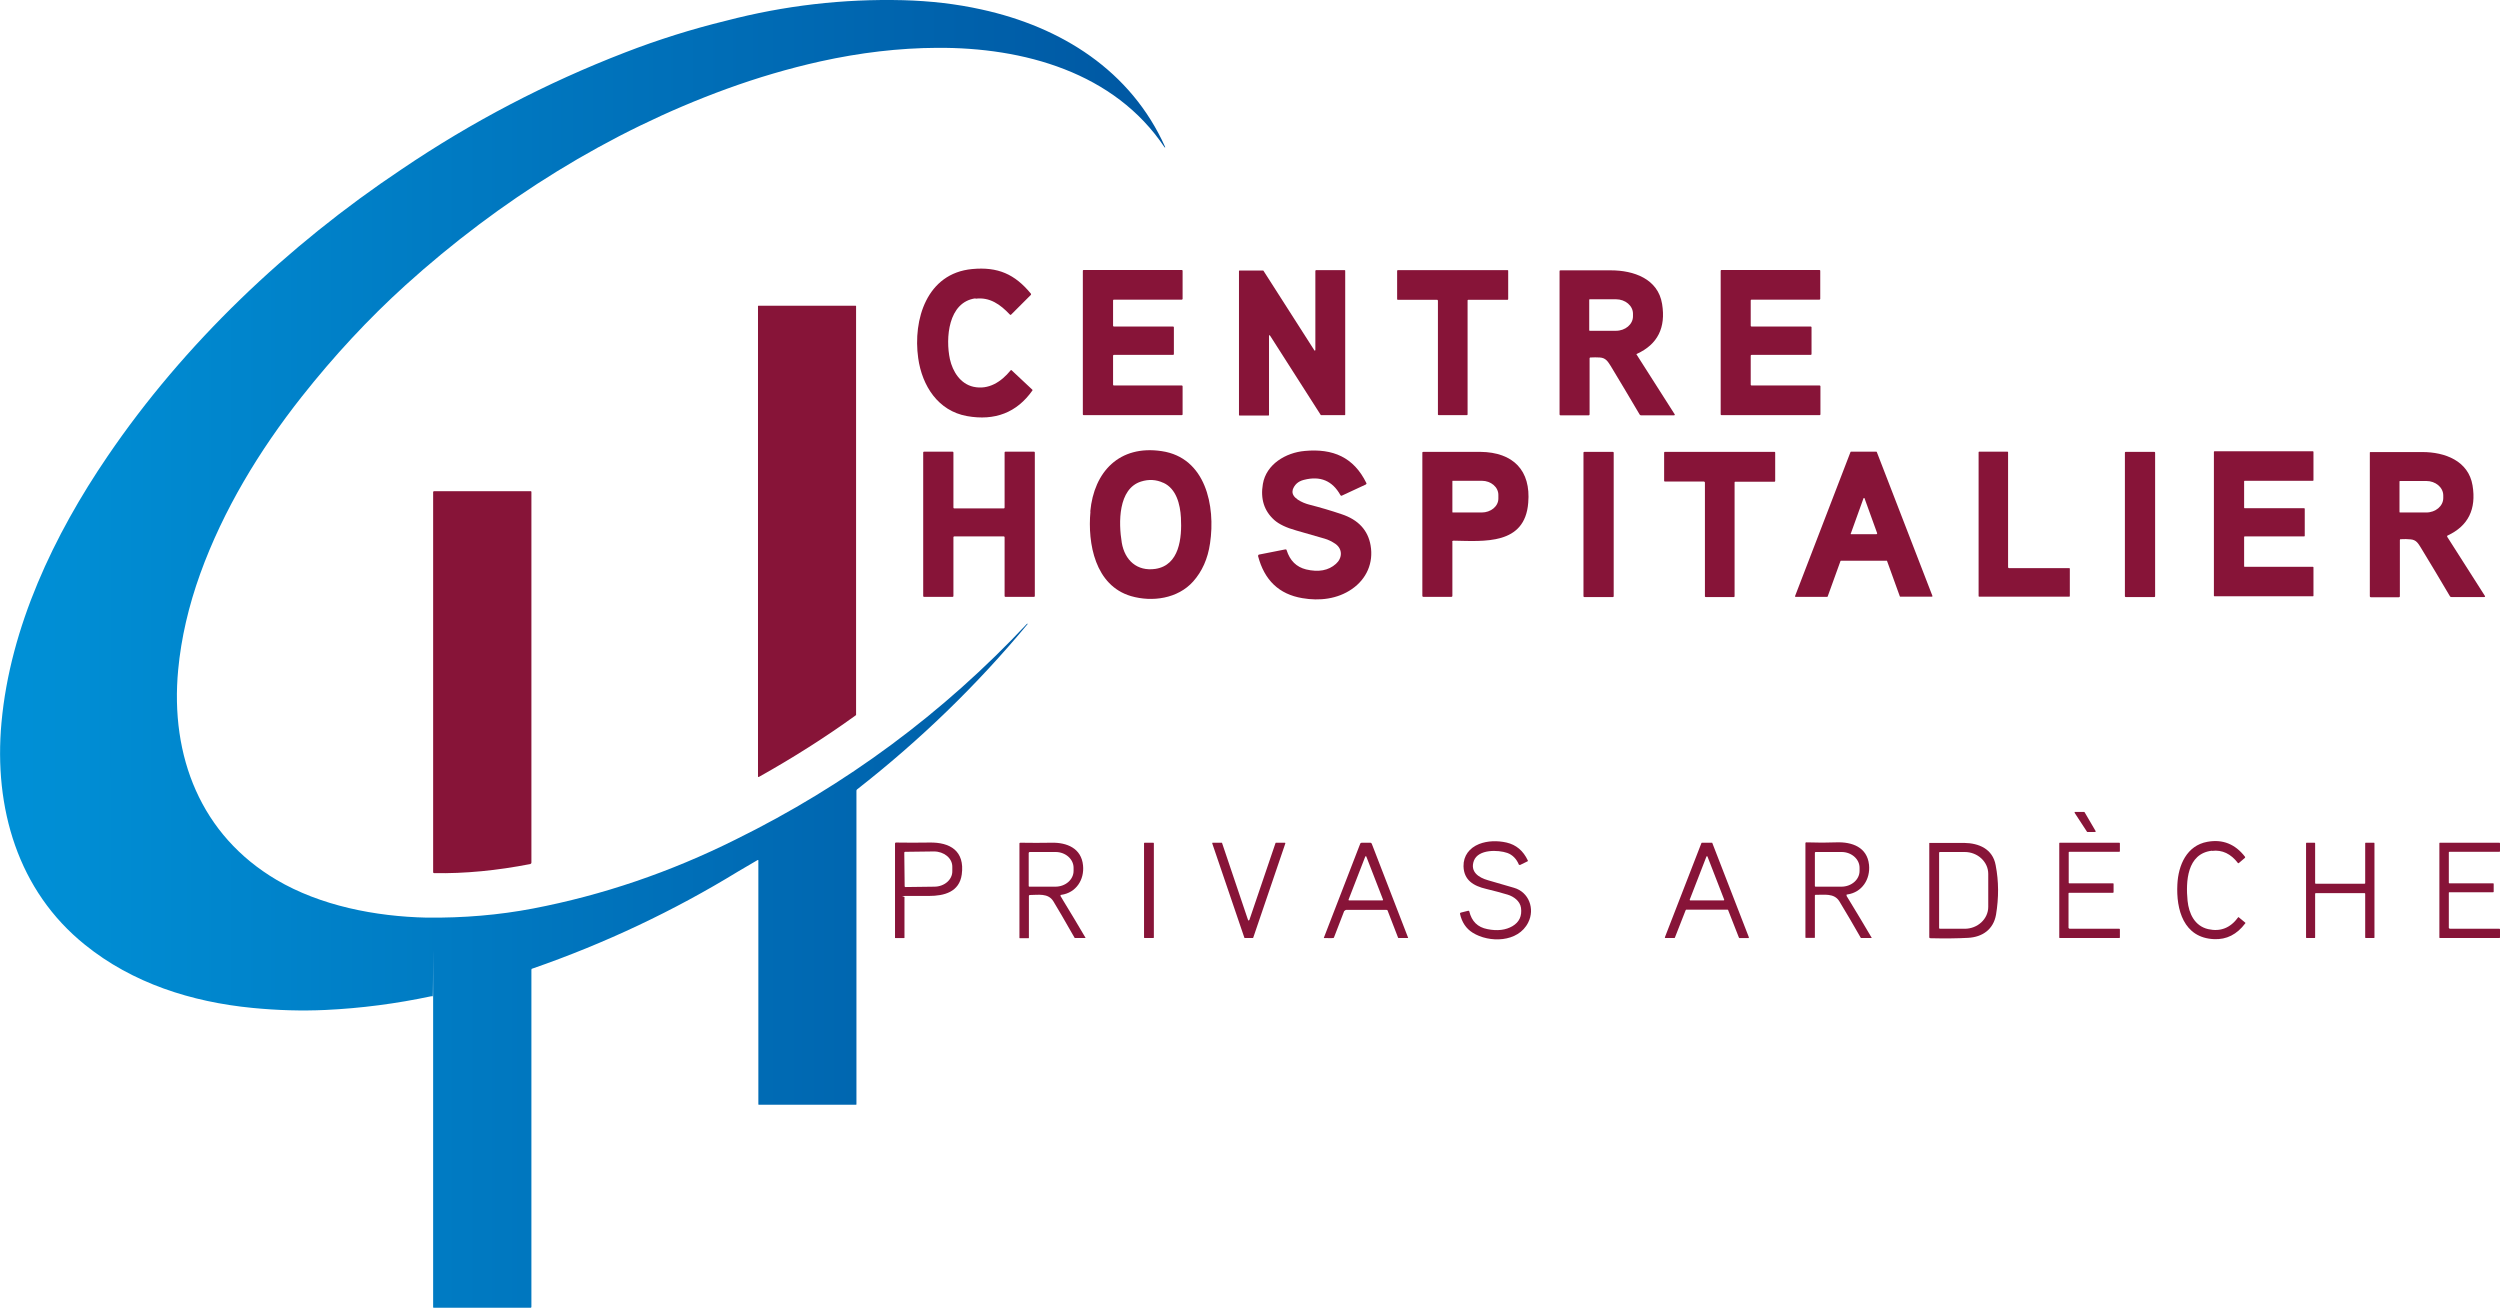 <svg xmlns="http://www.w3.org/2000/svg" xmlns:xlink="http://www.w3.org/1999/xlink" id="Calque_1" data-name="Calque 1" viewBox="0 0 1348.3 705.4"><defs><style>      .cls-1 {        fill: url(#Dégradé_sans_nom_4);      }      .cls-1, .cls-2 {        stroke-width: 0px;      }      .cls-2 {        fill: #871438;      }    </style><linearGradient id="D&#xE9;grad&#xE9;_sans_nom_4" data-name="D&#xE9;grad&#xE9; sans nom 4" x1="0" y1="352.7" x2="628.4" y2="352.7" gradientUnits="userSpaceOnUse"><stop offset="0" stop-color="#0091d7"></stop><stop offset="1" stop-color="#0057a2"></stop></linearGradient></defs><g><path class="cls-2" d="M526.1,160.9c-14.8,2-16.2,21.6-13.8,32.8,1.5,6.7,5.6,13.3,12.7,14.9,8.2,1.8,15-2.7,20-8.8.2-.3.5-.3.7,0l11.1,10.4c.1,0,.1.3,0,.4-8.4,11.9-20.2,16.5-35.3,13.8-15.5-2.8-24.2-16.2-26.3-31.3-2.9-20.7,4.6-45.7,29.1-48,13.8-1.3,23,2.7,31.7,13.3.1.2.1.4,0,.6l-10.6,10.6c-.3.3-.5.3-.8,0-5.1-5.4-10.8-9.5-18.5-8.5Z"></path><path class="cls-2" d="M600.7,207.9h36.7c.2,0,.4.2.4.4h0s0,15.2,0,15.2c0,.2-.2.4-.4.4h-53c-.2,0-.4-.2-.4-.4h0v-77.5c0-.2.2-.4.4-.4h53c.2,0,.4.2.4.4h0s0,15.2,0,15.2c0,.2-.2.4-.4.4h-36.7c-.2,0-.4.2-.4.4h0v13.7c0,.2.2.4.4.4h32c.2,0,.4.2.4.4h0v14.5c0,.2-.2.4-.4.4h-32c-.2,0-.4.2-.4.4h0s0,15.7,0,15.7c0,.2.2.4.4.4Z"></path><path class="cls-2" d="M709.6,145.7h15.6c.2,0,.3.1.3.3v77.6c0,.2-.1.3-.3.3h-12.6c-.1,0-.2,0-.3-.1l-27.4-42.9c0-.1-.3-.2-.4,0,0,0-.2.2-.1.3v42.6c0,.2-.1.3-.3.3h-15.6c-.2,0-.3-.1-.3-.3v-77.6c0-.2.1-.3.3-.3h12.6c.1,0,.2,0,.3.1l27.5,43c0,.1.3.2.4,0,0,0,.1-.2.1-.3v-42.6c0-.2.1-.3.3-.3h0Z"></path><path class="cls-2" d="M775.2,161.7h-21.3c-.2,0-.4-.2-.4-.3h0v-15.3c0-.2.2-.4.3-.4h59.3c.2,0,.3.1.3.3v15.3c0,.2-.2.4-.3.4h-21.3c-.2,0-.3.2-.3.3v61.5c0,.2-.2.4-.3.4h-15.3c-.2,0-.4-.2-.4-.3h0v-61.5c0-.2-.2-.3-.3-.3Z"></path><path class="cls-2" d="M882.7,191.3l20.4,32c.3.4.2.7-.4.7h-17.5c-.5,0-.8-.2-1-.6-5.1-8.6-10.2-17.3-15.5-26-1.6-2.5-2.7-4.4-5.9-4.6-1.6-.1-3.3-.1-5.1,0-.2,0-.4.2-.4.4v30.3c0,.3-.2.5-.5.5h-15.2c-.3,0-.5-.2-.5-.5v-77.2c0-.4.2-.5.5-.5,8.9,0,17.9,0,27.2,0,12.2,0,25.4,4.5,27.6,18.1,2.1,12.8-2.4,21.8-13.5,26.9-.3.1-.4.3-.2.6ZM857.1,161.7v16.4c0,.2.1.3.3.3h14.1c5.1,0,9.2-3.5,9.2-7.8h0v-1.4c0-4.3-4.1-7.8-9.2-7.8h-14.1c-.2,0-.3.1-.3.3h0Z"></path><path class="cls-2" d="M944.7,207.9h36.7c.2,0,.4.2.4.4h0s0,15.2,0,15.2c0,.2-.2.4-.4.4h-53c-.2,0-.4-.2-.4-.4h0v-77.5c0-.2.2-.4.4-.4h52.9c.2,0,.4.2.4.4h0s0,15.2,0,15.2c0,.2-.2.4-.4.4h-36.7c-.2,0-.4.2-.4.4h0v13.7c0,.2.2.4.4.4h32c.2,0,.4.2.4.4h0v14.5c0,.2-.2.4-.4.4h-32c-.2,0-.4.2-.4.4h0s0,15.7,0,15.7c0,.2.2.4.4.4h0Z"></path><path class="cls-2" d="M588,275.9c2-21.6,15.8-36,38.5-32.6,23.8,3.5,29.1,29.6,26.1,49.7-1.2,8.4-4.3,15.2-9.1,20.6-8.3,9.3-22.1,11.2-33.5,7.9-19.4-5.7-23.5-28.4-21.9-45.6ZM627.4,260.4c-3.8-1.8-7.9-2-12-.7-12.4,3.9-12.2,22.2-10.4,33,1.6,9.4,8.2,15.6,18.2,14.1,12.9-2,14.3-16.7,13.7-27.6-.4-7.3-2.5-15.6-9.4-18.8Z"></path><path class="cls-2" d="M697.2,264.3c-1.2,4.2,5.6,7,8.7,7.8,6.2,1.6,12,3.3,17.6,5.2,9.1,3,14.3,8.7,15.7,16.9,1.6,9.3-2.1,18-10.1,23.5-7.8,5.4-17.5,6.5-26.7,4.9-12.6-2.1-20.5-9.7-23.9-22.7,0-.3.1-.7.5-.8,0,0,0,0,0,0l14.2-2.8c.3,0,.6,0,.7.4,1.8,5.7,5.3,9.1,10.5,10.4,6.7,1.6,12.1.6,16.1-3,3.4-3,3.8-7.9-.3-10.8-1.8-1.2-3.7-2.2-5.8-2.8-5-1.4-10.1-2.9-15.3-4.4-5.4-1.5-9.3-3.4-11.8-5.6-5.5-4.9-7.6-11.4-6.2-19.5,1.8-10.6,12.3-16.9,22.6-17.8,15.2-1.4,26.4,3.4,33.2,17.3.2.4,0,.6-.3.8l-12.9,6c-.4.2-.6,0-.8-.3-4.3-7.7-10.8-10.5-19.7-8.2-3.2.8-5.2,2.7-6.1,5.6Z"></path><path class="cls-2" d="M541.8,273.8v-29.8c0-.2.2-.4.4-.4h15.5c.2,0,.4.2.4.4v77.5c0,.2-.2.4-.4.4h-15.5c-.2,0-.4-.2-.4-.4v-31.8c0-.2-.2-.4-.4-.4h-26.8c-.2,0-.4.2-.4.4v31.8c0,.2-.2.4-.4.4h-15.5c-.2,0-.4-.2-.4-.4v-77.5c0-.2.2-.4.4-.4h15.5c.2,0,.4.2.4.4v29.8c0,.2.2.4.4.4h26.8c.2,0,.4-.2.4-.4Z"></path><path class="cls-2" d="M783.3,292.4v29c0,.3-.2.5-.5.5h-15.2c-.3,0-.5-.2-.5-.5v-77.2c0-.4.2-.5.5-.5,9.6,0,19.8,0,30.8,0,17.8.2,27.3,10.1,25.8,27.5-1.8,22.8-23.7,20.7-40.2,20.4-.5,0-.8.2-.8.7ZM783.3,259.5v16.6c0,.2,0,.3.2.3h15.6c4.9,0,9-3.3,9-7.5h0v-2c0-4.2-4-7.6-8.9-7.6h-15.6c-.2,0-.3,0-.3.2Z"></path><rect class="cls-2" x="854" y="243.7" width="16.3" height="78.3" rx=".4" ry=".4"></rect><path class="cls-2" d="M919.2,259.7h-21.3c-.2,0-.4-.2-.4-.3h0v-15.3c0-.2.2-.4.3-.4h59.3c.2,0,.3.2.3.4v15.3c0,.2-.2.4-.3.4h-21.3c-.2,0-.3.2-.3.3v61.5c0,.2-.2.4-.3.4h-15.3c-.2,0-.4-.2-.4-.3h0v-61.5c0-.2-.2-.3-.3-.3Z"></path><path class="cls-2" d="M1017.6,302.4h-24.7c-.1,0-.2.1-.3.2l-6.9,19.1c0,.1-.2.2-.3.2h-17c-.2,0-.3-.1-.3-.3,0,0,0,0,0-.1l29.9-77.7c0-.1.2-.2.3-.2h13.6c.1,0,.2,0,.3.2l30,77.6c0,.2,0,.3-.2.4,0,0,0,0-.1,0h-17c-.1,0-.2,0-.3-.2l-6.9-19.1c0-.1-.2-.2-.3-.2ZM998.1,287.7c0,.2,0,.4.2.4,0,0,0,0,.1,0h13.6c.2,0,.4-.2.4-.4,0,0,0,0,0-.1l-6.8-18.8c0-.2-.3-.3-.4-.2,0,0-.2.1-.2.2l-6.8,18.9Z"></path><path class="cls-2" d="M1083.4,306.4h32.6c.2,0,.3.2.3.3v14.8c0,.2-.2.3-.3.3h-48.6c-.2,0-.3-.2-.3-.3v-77.6c0-.2.2-.3.3-.3h15.3c.2,0,.3.2.3.3v62.1c0,.2.2.3.3.3Z"></path><rect class="cls-2" x="1146" y="243.7" width="16.3" height="78.3" rx=".4" ry=".4"></rect><path class="cls-2" d="M1210.3,260v13.8c0,.2.2.3.3.3h32.1c.2,0,.3.2.3.3v14.6c0,.2-.2.3-.3.3h-32.1c-.2,0-.3.2-.3.3v15.8c0,.2.1.3.3.3h36.8c.2,0,.3.2.3.3v15.3c0,.2-.1.3-.3.3h-53.1c-.2,0-.3-.2-.3-.3v-77.6c0-.2.2-.3.3-.3h53.1c.2,0,.3.2.3.3v15.3c0,.2-.1.3-.3.3h-36.8c-.2,0-.3.2-.3.3Z"></path><path class="cls-2" d="M1319.7,289.3l20.4,32c.3.4.2.7-.4.7h-17.5c-.5,0-.8-.2-1-.6-5.2-8.8-10.3-17.4-15.5-25.9-1.5-2.4-2.5-4.3-5.5-4.6-1.7-.2-3.5-.2-5.5-.1-.3,0-.4.2-.4.5v30.3c0,.3-.2.5-.5.5h-15.2c-.3,0-.5-.2-.5-.5v-77.5c0-.2.1-.3.3-.3h0c9,0,18.4,0,28.1,0,12,0,24.8,4.7,27,18,2.1,12.8-2.3,21.8-13.4,27-.3.1-.4.3-.2.6ZM1294.1,259.7v16.4c0,.2.1.3.3.3h14.1c5.1,0,9.2-3.5,9.2-7.8h0v-1.4c0-4.3-4.1-7.8-9.2-7.8h-14.1c-.2,0-.3.1-.3.3h0Z"></path></g><g><path class="cls-2" d="M409.4,419c-.4.2-.6,0-.6-.4v-253.5c0-.1.1-.2.2-.2h52.5c.1,0,.2.1.2.2v220.3c0,.2,0,.3-.2.4-16.6,12-34,23-52.2,33.2Z"></path><path class="cls-2" d="M286.6,265.2v200c0,.4-.3.7-.6.8-18,3.5-35.2,5.2-51.9,4.9-.3,0-.5-.2-.5-.5v-205c0-.3.2-.5.5-.5h52.2c.1,0,.2.1.2.2Z"></path></g><path class="cls-1" d="M628.3,79.5h0c0,0-.2,0-.2,0-27-40.6-76.3-54-122.7-53.7-20.6.1-41.6,2.6-62.9,7.3-17.1,3.8-34,8.8-50.5,14.8-63.7,23.2-122.6,60.1-173.3,105.9-20.1,18.2-38.7,38.3-56,60.2-22.9,29-42.3,61.1-54.7,95.4-6.3,17.5-10.3,34.8-11.9,51.8-4.4,46.7,12.2,89.2,53,113.3,23.7,14,53.4,19.8,81.1,20.4,19.8.2,38.9-1.4,57.2-4.9,37.6-7.2,74-19.6,109.3-37.2,59.5-29.3,111.9-68.1,157.2-116.4,0,0,.2,0,.3,0h0c0,0,0,.2,0,.2-27.3,32.9-58,62.6-91.9,89.1-.2.2-.4.4-.4.7v169.2c0,.1-.1.2-.2.2h-52.5c-.1,0-.2-.1-.2-.2v-131.5c0-.3-.2-.4-.5-.2l-10.4,6.1c-34.8,21.3-71.8,38.8-111,52.4-.3,0-.5.3-.5.6v181.8c0,.3-.1.5-.5.5h-52.2c-.2,0-.3-.1-.3-.3,0-55.7,0-111.5,0-167.3s0-.3-.2-.4c-.2,0-.4,0-.8,0-18.8,4-37.9,6.5-57.1,7.4-12.8.6-25.9.2-39.3-1.1-33-3.2-64.8-13.4-90.3-34C9.5,480.4-3.4,435.5.8,389.7c4.7-51.6,28.3-101.2,57.2-143.6,41.3-60.8,97.2-113.8,158.6-154.8,37.8-25.6,78-46.6,120.5-63,17.8-6.9,36-12.6,54.4-17.1C422.9,3,454.8-.7,487,.1c14.7.4,28.8,2,42.3,5,43,9.4,80.6,32.9,99.1,74.2,0,.1,0,.2,0,.2Z"></path><g><path class="cls-2" d="M1124.3,438.1l5.9,10.1c0,.2,0,.4-.1.5,0,0-.1,0-.2,0h-4.1c-.1,0-.2,0-.3-.2l-6.6-10.1c0-.2,0-.4,0-.5,0,0,.1,0,.2,0h4.9c.1,0,.2.1.3.2Z"></path><path class="cls-2" d="M819.2,466.4c-1.3-3.2-3.5-5.4-6.3-6.4-4.9-1.7-15.6-2.1-18,4.2-2.2,6,2.6,9.1,7.5,10.5,4.8,1.4,9.5,2.8,14.1,4.1,8.1,2.3,11.4,11.4,7.7,18.7-5.4,10.9-21.1,11.1-30,5.5-3.5-2.2-5.8-5.6-6.8-10.2,0-.3.1-.5.4-.6l4-1c.3,0,.5,0,.6.3,1.3,5.4,4.5,8.6,9.8,9.6,5.4,1.1,9.9.5,13.5-1.6,3.7-2.2,5.2-5.5,4.6-9.9-.5-3.6-3.9-6.1-7.2-7.1-3.6-1.1-7.5-2.1-11.6-3.1-6.8-1.6-12-4.7-12.2-12.2-.1-5.7,3.2-9.9,8.4-12,4.6-1.8,9.9-1.9,14.8-.8,5.2,1.2,9,4.4,11.5,9.7,0,.2,0,.3-.1.4l-4.1,2c-.2.1-.4,0-.5-.2Z"></path><path class="cls-2" d="M1193,458.8c-13.6,1.5-14.2,16.8-13.2,27,.7,6.9,3.8,13.6,11.1,15.3,6.6,1.5,12-.6,16.2-6.4,0-.1.2-.1.3,0l3.5,2.9c.2.1.2.3,0,.4-4.5,6-10.1,8.8-16.8,8.5-16.5-.7-20.5-16-19.8-29.5.5-10.5,5.1-21,16.2-23,8.2-1.5,15,1.2,20.3,8.1.1.2,0,.4,0,.5l-3.4,2.9c-.1.1-.3,0-.4,0-3.8-5-8.5-7.3-14-6.6Z"></path><path class="cls-2" d="M487.8,483.9v21.8c0,.1,0,.2-.2.2h-4.7c-.2,0-.2,0-.2-.2v-50.7c0-.4.2-.6.6-.6,5.8.1,11.8.1,18,0,11.1-.2,19.1,4.5,17.4,17.2-1.3,9.5-9.5,11.6-17.7,11.6-4.2,0-8.4,0-12.4,0s-.7.2-.7.7ZM487.7,459.9l.2,18.1c0,.2.2.4.4.4h0l15.6-.2c5.4,0,9.8-3.8,9.7-8.4,0,0,0,0,0,0v-2.4c0-4.6-4.5-8.2-9.9-8.2l-15.6.2c-.2,0-.4.2-.4.4h0Z"></path><path class="cls-2" d="M571.9,483.2c.5.8,1,1.5,1.4,2.3,4,6.6,8.1,13.3,12.1,20.2,0,0,0,.1,0,.2,0,0,0,0,0,0h-5.5c-.2,0-.3,0-.4-.2-5.4-9.5-9.2-16-11.4-19.6-2.8-4.6-8.3-3.4-12.7-3.4-.3,0-.5.2-.5.5,0,0,0,0,0,0v22.6c0,.1,0,.2-.2.2h-4.7c-.1,0-.2-.1-.2-.2v-50.8c0-.4.2-.5.5-.5,5.8.1,11.4.1,16.8,0,8.3-.2,16.1,3,17,12.2.8,7.8-3.8,14.8-11.7,15.9-.5,0-.6.3-.3.8ZM554.8,459.8v18c0,.2.1.4.4.4h14c5.4,0,9.8-3.8,9.8-8.5h0v-1.7c0-4.7-4.4-8.5-9.7-8.5h-14c-.2,0-.4.2-.4.4h0Z"></path><rect class="cls-2" x="617" y="454.5" width="5.3" height="51.4" rx=".3" ry=".3"></rect><path class="cls-2" d="M673.8,496.2l14.1-41.5c0-.1.2-.2.3-.2h4.7c.2,0,.3.1.3.3,0,0,0,0,0,.1l-17.3,50.8c0,.1-.2.2-.3.2h-4.2c-.1,0-.3,0-.3-.2l-17.3-50.8c0-.2,0-.4.2-.4,0,0,0,0,.1,0h4.7c.1,0,.3,0,.3.2l14,41.5c0,.2.3.3.4.2,0,0,.2-.1.2-.2Z"></path><path class="cls-2" d="M725,491.2c-1.8,4.8-3.7,9.6-5.6,14.5,0,0,0,.1-.1.1-.4.2-2.1.2-5.2.1-.1,0-.2,0-.1-.2l19.6-50.7c.1-.3.4-.5.8-.5h4.6c.4,0,.6.2.8.5l19.6,50.7c0,0,0,.1,0,.2,0,0,0,0,0,0h-5.1c-.1,0-.2,0-.3-.2l-5.6-14.5c-.1-.4-.4-.5-.8-.5h-21.5c-.4,0-.7.2-.8.5ZM727.3,485.2c0,.2,0,.3.2.4,0,0,0,0,.1,0h18c.2,0,.3-.1.3-.3,0,0,0,0,0-.1l-9-23.2c0-.2-.2-.2-.4-.2,0,0-.1,0-.2.2l-9,23.2Z"></path><path class="cls-2" d="M909.1,490.9l-5.8,14.8c0,.1-.2.2-.3.2h-4.8c-.2,0-.3-.1-.3-.3,0,0,0,0,0-.1l19.7-50.8c0-.1.2-.2.3-.2h5.3c.1,0,.3,0,.3.2l19.7,50.8c0,.2,0,.4-.2.4,0,0,0,0-.1,0h-4.8c-.1,0-.3-.2-.3-.3l-5.8-14.8c0-.1-.2-.2-.3-.2h-22.2c-.1,0-.3,0-.3.2ZM911.3,485.2c0,.2,0,.3.2.4,0,0,0,0,.1,0h18c.2,0,.3-.1.3-.3,0,0,0,0,0-.1l-9-23.2c0-.2-.2-.2-.4-.2,0,0-.1,0-.2.2l-9,23.2Z"></path><path class="cls-2" d="M995.9,483.2c.5.8.9,1.5,1.4,2.3,4.1,6.7,8.1,13.4,12.1,20.2,0,0,0,.1,0,.2,0,0,0,0,0,0h-5.5c-.2,0-.3,0-.4-.2-4-7.1-7.9-13.6-11.5-19.6-2.8-4.6-8.4-3.4-12.8-3.5-.2,0-.4.1-.4.3,0,0,0,0,0,0v22.7c0,.1,0,.2-.2.2h-4.7c-.1,0-.2-.1-.2-.2v-50.8c0-.4.2-.5.5-.5,6,.2,11.4.2,16.2,0,8.5-.3,16.6,2.6,17.6,12.1.8,7.8-3.8,14.9-11.7,16-.5,0-.6.3-.3.8ZM978.8,459.8v18c0,.2.1.4.3.4h14c5.4,0,9.8-3.8,9.8-8.5h0v-1.7c0-4.7-4.4-8.5-9.7-8.5h-14c-.2,0-.4.2-.4.4h0Z"></path><path class="cls-2" d="M1040.5,454.7c0,0,0-.1.1-.1,6,0,12.2,0,18.7,0,7.9.1,15.4,3.2,17,12,1.7,8.7,1.7,17.6.2,26.7-1.4,8-7.4,12.1-15.1,12.5-5.6.3-12.4.4-20.4.2-.3,0-.5-.2-.5-.5v-50.7ZM1045.8,459.8v40.7c0,.2.2.4.4.4h13.4c7,0,12.7-5.3,12.7-11.8h0v-17.8c0-6.5-5.7-11.8-12.7-11.8h-13.4c-.2,0-.4.2-.4.4Z"></path><path class="cls-2" d="M1116.1,500.9h26.9c.2,0,.3.2.3.4v4.3c0,.2-.2.3-.4.3h-32c-.2,0-.3-.1-.3-.3v-50.8c0-.2.1-.3.3-.3h32.1c.2,0,.3.2.3.4v4.2c0,.2-.2.3-.4.3h-26.9c-.2,0-.3.2-.3.3h0s0,16.4,0,16.4c0,.2.2.3.3.3h23.6c.2,0,.3.1.3.3v4.5c0,.2-.2.3-.4.3h-23.6c-.2,0-.3.2-.3.3h0s0,18.6,0,18.6c0,.2.2.3.3.3h0Z"></path><path class="cls-2" d="M1248.4,505.9h-4.4c-.2,0-.3-.2-.3-.3h0s0-50.8,0-50.8c0-.2.2-.3.3-.3h4.3c.2,0,.3.2.3.3v21.5c0,.2.2.3.3.3h26.4c.2,0,.3-.2.3-.3v-21.5c0-.2.1-.3.3-.3h4.4c.2,0,.3.1.3.3v50.8c0,.2-.1.3-.3.3h-4.4c-.2,0-.3-.2-.3-.3h0v-23.6c0-.2-.2-.3-.3-.3h-26.4c-.2,0-.3.2-.3.3v23.6c0,.2-.1.3-.3.3Z"></path><path class="cls-2" d="M1321.1,500.9h26.9c.2,0,.3.2.3.4v4.3c0,.2-.2.3-.4.3h-32c-.2,0-.3-.1-.3-.3v-50.8c0-.2.1-.3.3-.3h32.1c.2,0,.3.2.3.4v4.2c0,.2-.2.3-.4.3h-26.9c-.2,0-.3.2-.3.3h0s0,16.4,0,16.4c0,.2.2.3.3.3h23.6c.2,0,.3.1.3.3v4.2c0,.2-.2.3-.3.3h-23.6c-.2,0-.3.1-.3.3h0s0,18.9,0,18.9c0,.2.2.3.3.3h0Z"></path></g></svg>